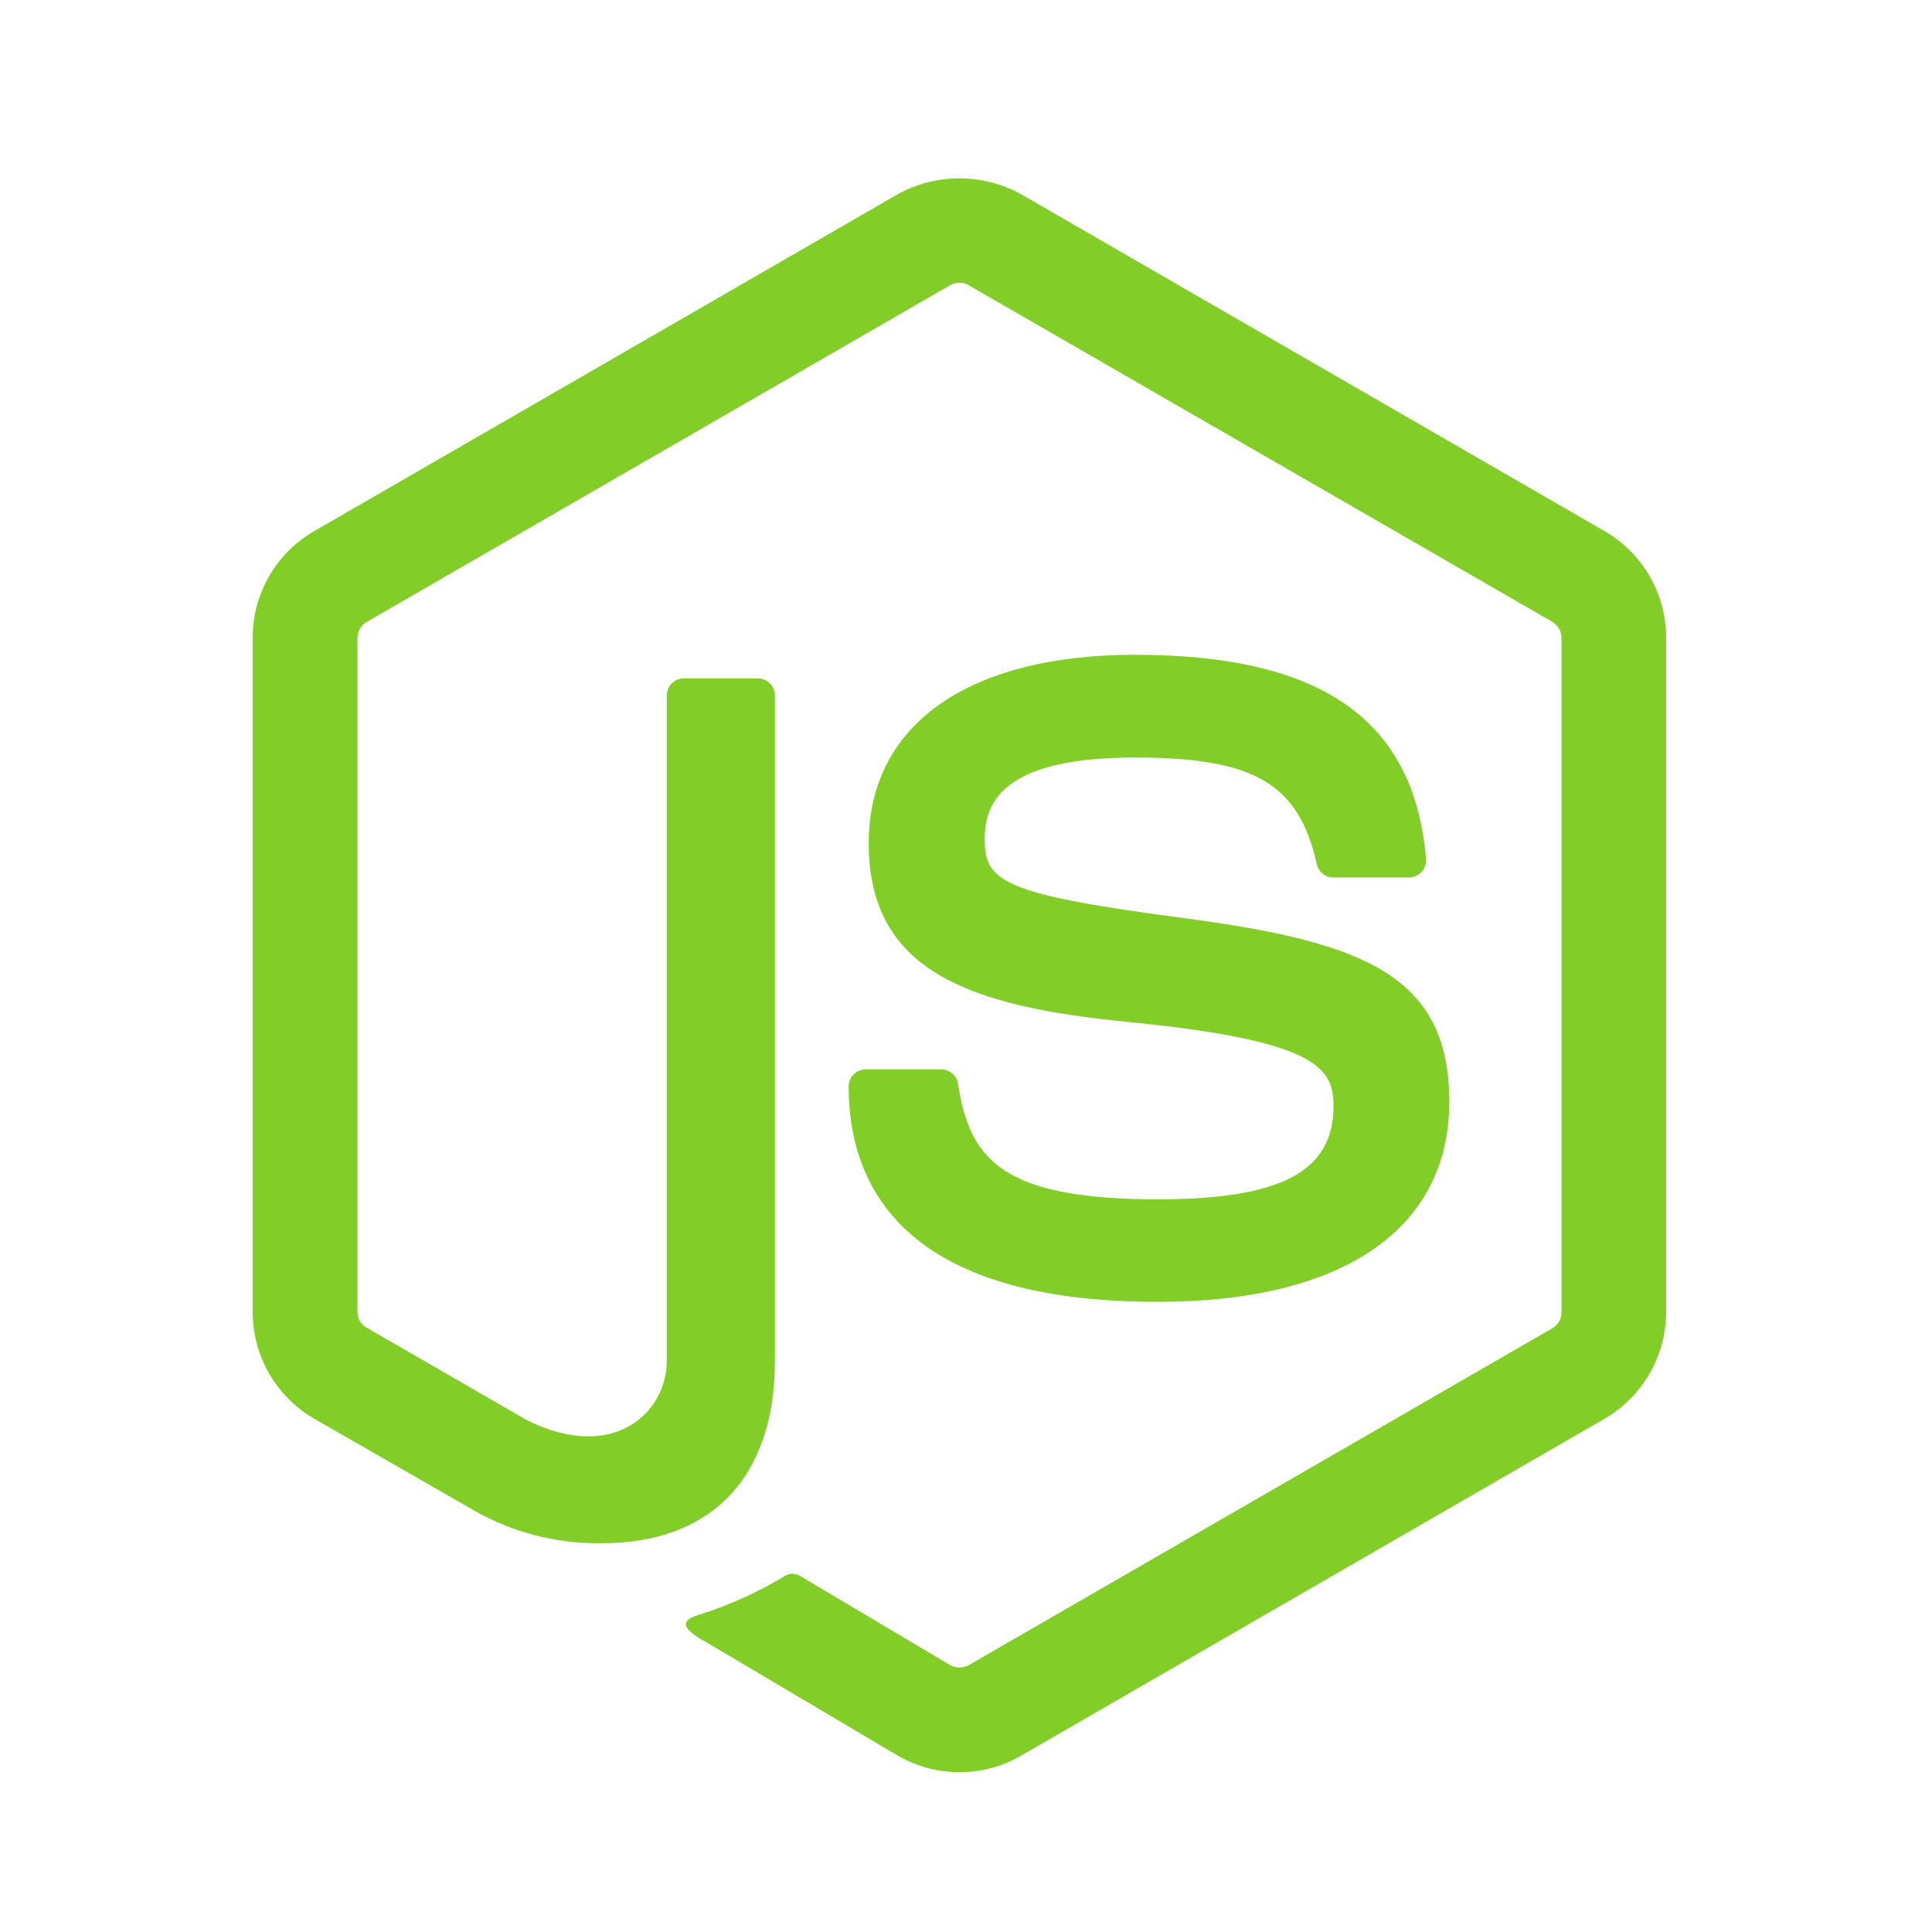 <svg width="34" height="34" viewBox="0 0 34 34" fill="none" xmlns="http://www.w3.org/2000/svg">
  <path
    d="M16.884 31.188C16.506 31.188 16.134 31.089 15.806 30.9L12.376 28.869C11.864 28.582 12.113 28.481 12.283 28.422C12.827 28.254 13.348 28.018 13.835 27.721C13.875 27.702 13.92 27.694 13.965 27.697C14.009 27.701 14.053 27.715 14.09 27.74L16.726 29.306C16.775 29.332 16.829 29.345 16.885 29.345C16.941 29.345 16.995 29.332 17.044 29.306L27.323 23.373C27.371 23.344 27.41 23.304 27.438 23.255C27.466 23.206 27.48 23.151 27.48 23.095V11.228C27.48 11.171 27.465 11.115 27.437 11.065C27.409 11.015 27.369 10.974 27.32 10.944L17.042 5.017C16.994 4.989 16.939 4.975 16.883 4.975C16.828 4.975 16.773 4.989 16.725 5.017L6.452 10.946C6.403 10.975 6.363 11.016 6.334 11.066C6.306 11.115 6.291 11.171 6.29 11.228V23.09C6.29 23.146 6.305 23.201 6.334 23.249C6.362 23.297 6.403 23.337 6.451 23.364L9.27 24.991C10.798 25.754 11.734 24.855 11.734 23.951V12.239C11.734 12.2 11.742 12.161 11.757 12.124C11.772 12.088 11.794 12.055 11.822 12.027C11.85 11.999 11.883 11.977 11.919 11.962C11.956 11.947 11.995 11.939 12.034 11.939H13.337C13.416 11.939 13.493 11.97 13.549 12.027C13.605 12.083 13.637 12.16 13.637 12.239V23.952C13.637 25.991 12.527 27.158 10.594 27.158C9.76 27.172 8.939 26.949 8.227 26.515L5.525 24.965C5.197 24.774 4.925 24.5 4.735 24.171C4.546 23.842 4.447 23.469 4.447 23.09V11.228C4.446 10.847 4.545 10.474 4.734 10.144C4.923 9.814 5.196 9.54 5.525 9.349L15.804 3.415C16.135 3.233 16.506 3.139 16.884 3.139C17.261 3.139 17.633 3.233 17.964 3.415L28.242 9.349C28.57 9.54 28.842 9.813 29.032 10.142C29.221 10.471 29.321 10.843 29.321 11.223V23.09C29.32 23.469 29.221 23.842 29.031 24.171C28.842 24.5 28.57 24.774 28.242 24.965L17.964 30.9C17.636 31.089 17.263 31.189 16.884 31.188Z"
    fill="#83CD29"/>
  <path
    d="M14.935 19.12C14.935 19.04 14.966 18.963 15.023 18.907C15.079 18.851 15.156 18.819 15.235 18.819H16.565C16.636 18.819 16.704 18.845 16.759 18.891C16.813 18.937 16.849 19 16.86 19.07C17.061 20.424 17.662 21.106 20.38 21.106C22.544 21.106 23.467 20.616 23.467 19.467C23.467 18.805 23.206 18.313 19.841 17.984C17.027 17.705 15.288 17.082 15.288 14.834C15.288 12.76 17.037 11.523 19.967 11.523C23.26 11.523 24.89 12.666 25.096 15.118C25.099 15.159 25.094 15.201 25.08 15.239C25.067 15.278 25.046 15.314 25.018 15.344C24.991 15.374 24.957 15.399 24.919 15.416C24.882 15.432 24.841 15.441 24.8 15.442H23.462C23.395 15.441 23.33 15.418 23.278 15.376C23.225 15.334 23.189 15.275 23.174 15.21C22.854 13.786 22.072 13.331 19.968 13.331C17.604 13.331 17.329 14.155 17.329 14.772C17.329 15.519 17.654 15.738 20.845 16.159C24.004 16.577 25.505 17.168 25.505 19.388C25.505 21.628 23.637 22.91 20.381 22.91C15.877 22.916 14.935 20.852 14.935 19.12Z"
    fill="#83CD29"/>
</svg>